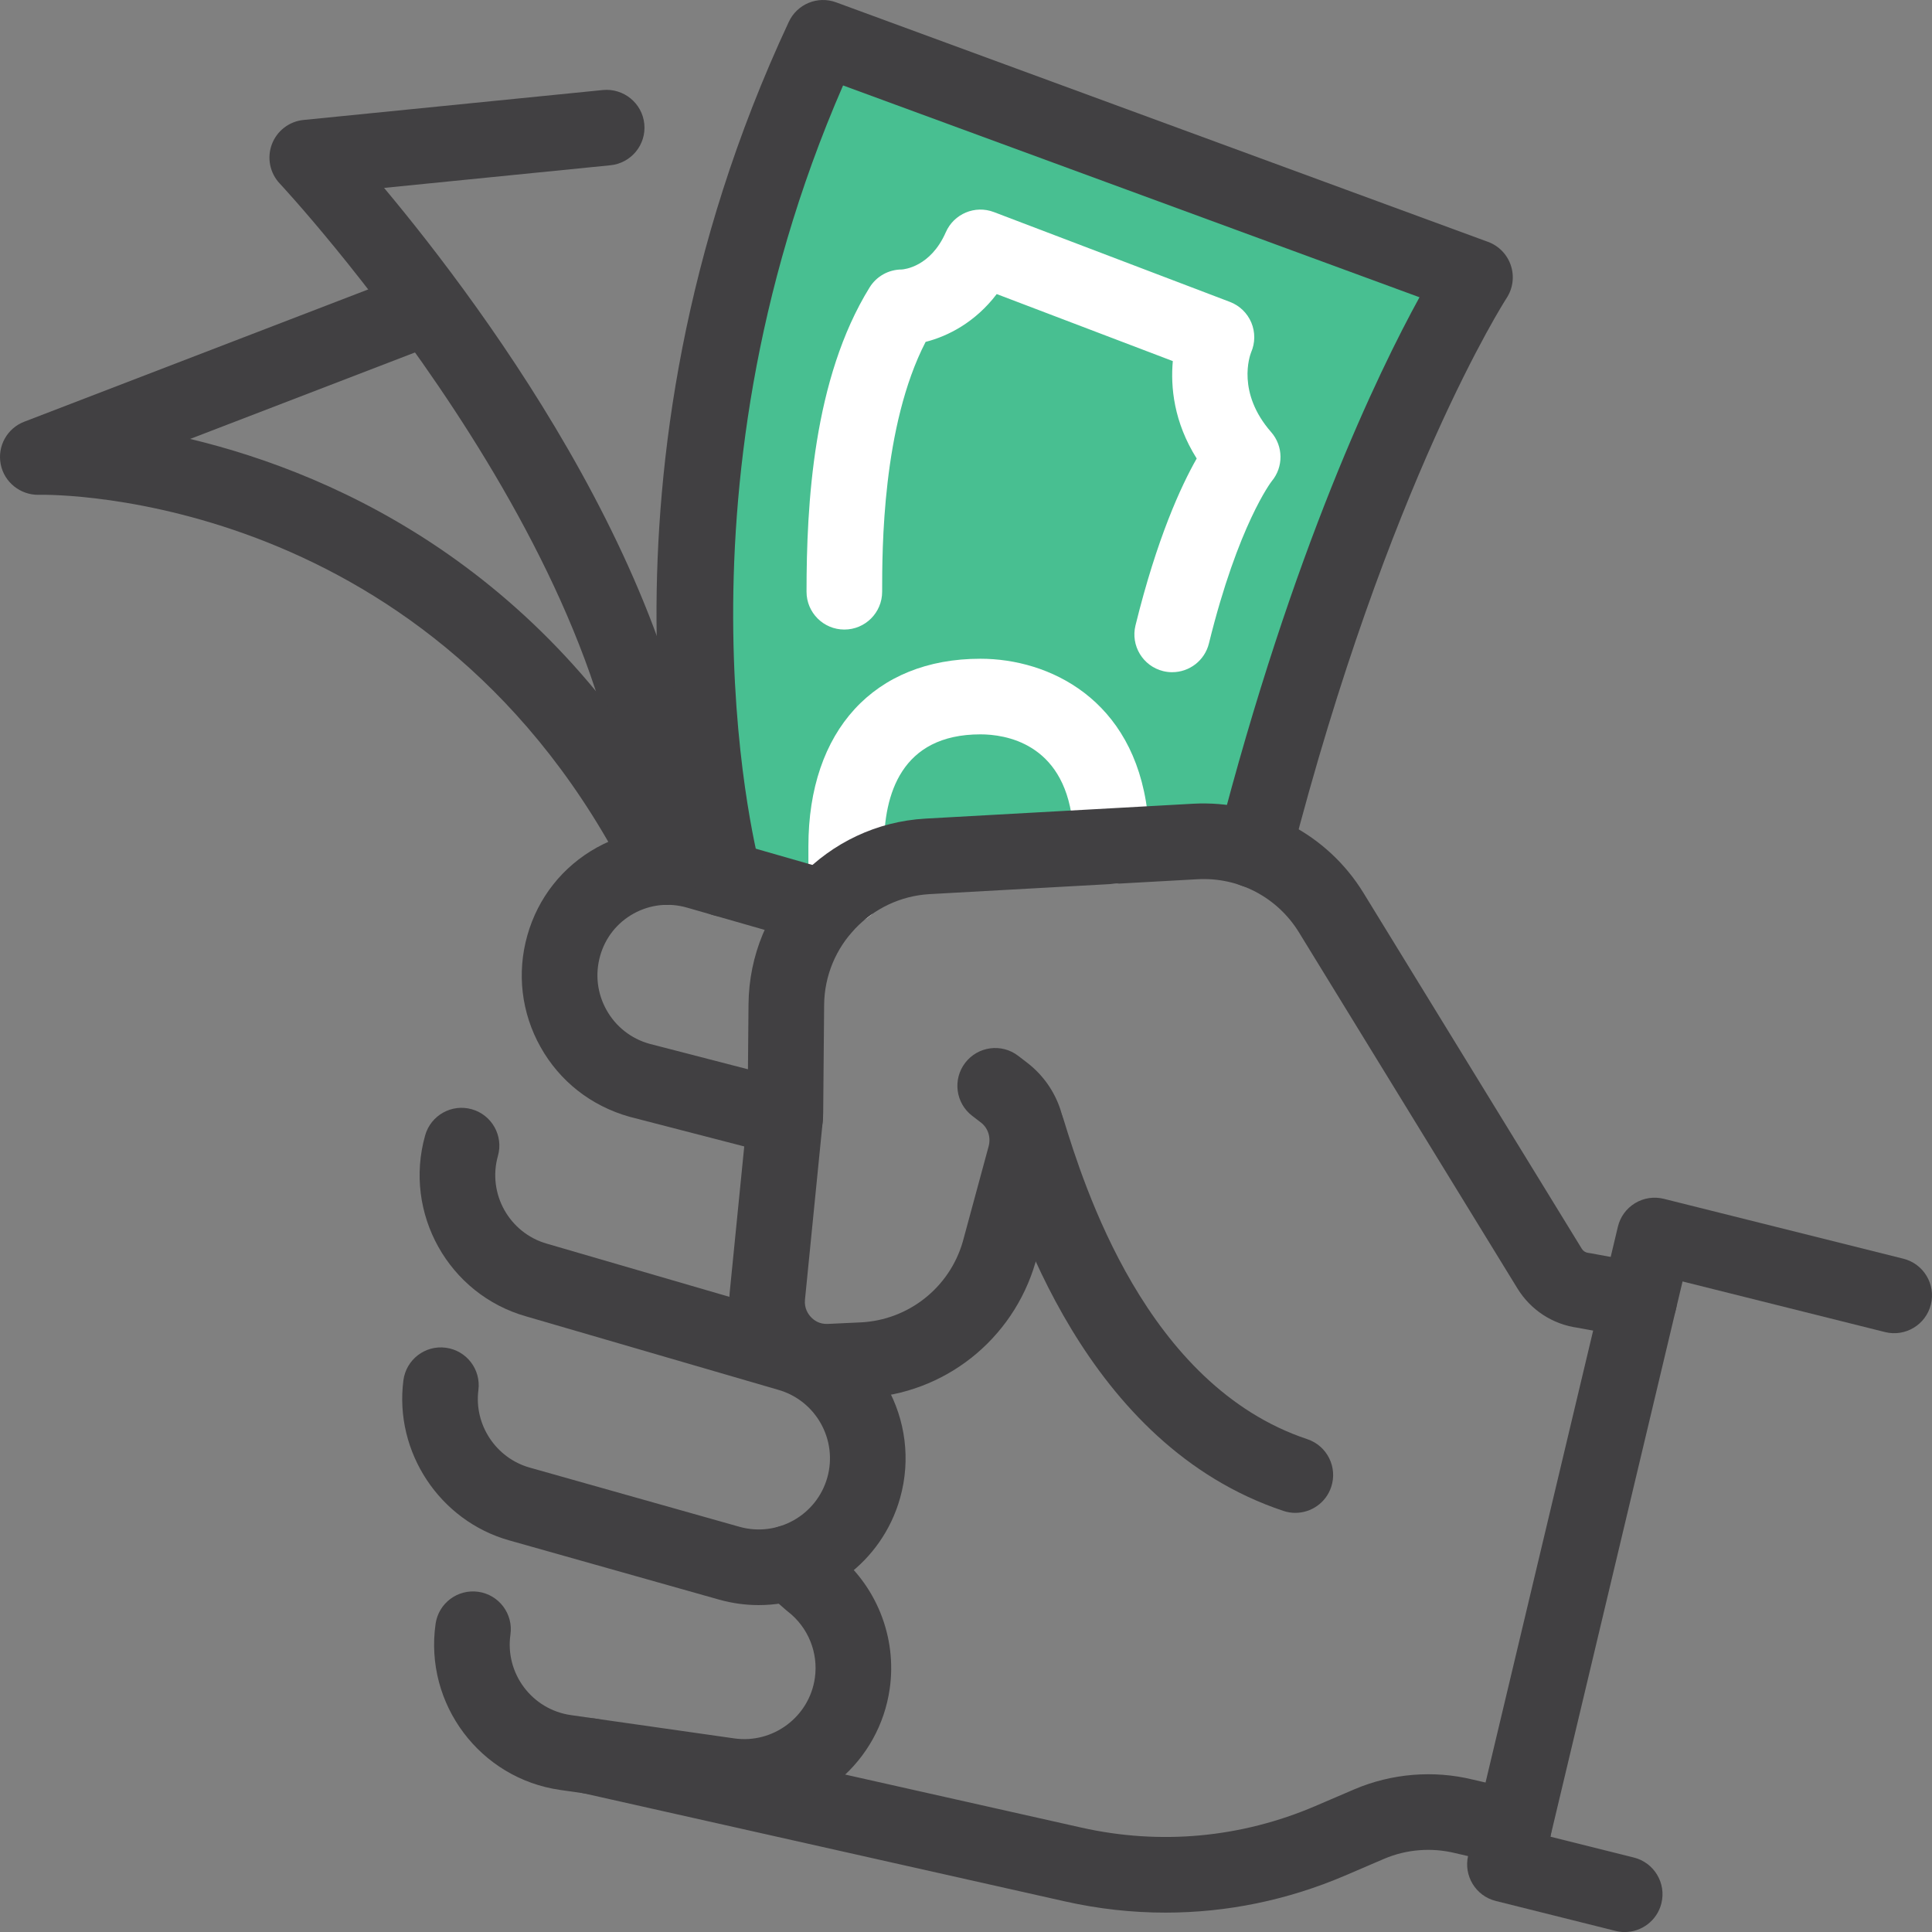 <?xml version="1.0" encoding="UTF-8"?>
<svg id="Layer_1" xmlns="http://www.w3.org/2000/svg" viewBox="0 0 153.301 153.305">
  <rect x="0" y="0" width="153.301" height="153.305" fill="#808080" stroke="none"/>
  <defs>
    <style>
      .cls-1 {
        fill: #fff;
      }

      .cls-2 {
        fill: #48bf91;
      }

      .cls-3 {
        fill: #414042;
      }
    </style>
  </defs>
  <polygon class="cls-2" points="65.858 3.494 57.864 26.736 54.861 46.592 57.864 67.915 61.747 71.801 73.943 68.926 94.406 66.905 100.216 65.794 110.574 34.985 116.415 21.383 65.858 3.494" />
  <path class="cls-1" d="M93.015,53.339c-.237,0-.478-.028-.72-.087-1.608-.397-2.592-2.022-2.195-3.63,1.7-6.902,3.603-11.036,4.856-13.24-1.829-2.902-2.079-5.703-1.895-7.73l-13.973-5.318c-1.7,2.236-3.867,3.344-5.642,3.794-3.449,6.676-3.449,16.478-3.449,19.826,0,1.657-1.343,3-3,3s-3-1.343-3-3c0-6.893.519-16.895,5.005-24.148.547-.884,1.513-1.422,2.552-1.422.168-.011,2.285-.196,3.494-2.956.642-1.465,2.319-2.171,3.815-1.6l18.729,7.128c.768.292,1.382.886,1.699,1.643.317.757.31,1.612-.019,2.364-.108.277-1.151,3.194,1.59,6.323.976,1.114.992,2.773.04,3.907,0,.001-2.647,3.408-4.976,12.862-.337,1.368-1.562,2.283-2.911,2.283Z" />
  <path class="cls-1" d="M67.145,73.342c-1.657,0-3-1.343-3-3v-3.193c0-9.178,5.231-14.879,13.65-14.879,5.427,0,12.152,3.179,13.25,12.137l.244,2.428c.165,1.649-1.038,3.119-2.687,3.284-1.641.165-3.118-1.037-3.284-2.686l-.236-2.362c-.752-6.132-5.347-6.801-7.287-6.801-6.323,0-7.65,4.829-7.65,8.879v3.193c0,1.657-1.343,3-3,3Z" />
  <g id="get_a_loan_ready_cash_cash_in_hand">
    <g id="_Grupo_">
      <g>
        <path class="cls-3" d="M102.783,120.043c-.315,0-.634-.05-.948-.155-15.748-5.25-21.351-23.386-23.191-29.346-.489-1.583.398-3.263,1.98-3.752,1.584-.491,3.264.398,3.752,1.981,1.616,5.231,6.533,21.15,19.355,25.424,1.572.524,2.422,2.223,1.897,3.795-.419,1.257-1.589,2.052-2.846,2.052Z" />
        <path class="cls-3" d="M92.483,151.764c-2.662,0-5.336-.296-7.984-.892l-38.315-8.604c-1.617-.363-2.633-1.968-2.269-3.584.363-1.617,1.965-2.635,3.584-2.27l38.315,8.605c6.249,1.402,12.663.811,18.553-1.711l3.093-1.326c2.946-1.262,6.285-1.537,9.394-.777l3.928.911c1.614.374,2.619,1.986,2.245,3.6-.375,1.613-1.99,2.618-3.601,2.245l-3.962-.919c-1.89-.463-3.883-.297-5.641.455l-3.093,1.326c-4.56,1.953-9.383,2.941-14.246,2.941Z" />
        <path class="cls-3" d="M62.297,91.708c-.249.001-.501-.031-.753-.096l-11.591-2.998c-3.059-.862-5.544-2.823-7.064-5.538-1.52-2.715-1.891-5.859-1.045-8.854.846-2.998,2.808-5.474,5.527-6.979,2.721-1.505,5.859-1.852,8.843-.978l9.935,2.851c1.593.457,2.514,2.119,2.057,3.711-.457,1.592-2.117,2.513-3.711,2.056l-9.951-2.856c-1.45-.424-2.96-.259-4.268.465-1.307.723-2.25,1.913-2.655,3.351-.412,1.46-.232,2.984.505,4.3.736,1.316,1.942,2.267,3.394,2.677l11.527,2.981c1.605.415,2.568,2.051,2.153,3.656-.35,1.352-1.567,2.249-2.902,2.249Z" />
        <path class="cls-3" d="M60.204,127.362c-1.044,0-2.106-.142-3.158-.439l-16.645-4.697c-5.519-1.557-9.127-7.015-8.392-12.696.213-1.644,1.718-2.807,3.361-2.59,1.643.213,2.803,1.717,2.59,3.36-.356,2.752,1.393,5.396,4.069,6.151l16.645,4.697c3,.845,6.124-.906,6.971-3.902.845-2.997-.905-6.123-3.902-6.969l-19.985-5.821c-6.157-1.738-9.767-8.185-8.023-14.366.45-1.595,2.111-2.524,3.702-2.073,1.595.45,2.522,2.107,2.073,3.702-.846,2.997.904,6.123,3.901,6.97l19.985,5.821c6.157,1.738,9.767,8.185,8.023,14.366-1.448,5.128-6.133,8.486-11.216,8.486Z" />
        <path class="cls-3" d="M59.073,143.997c-.546,0-1.097-.038-1.652-.118l-12.972-1.85c-6.357-.906-10.793-6.817-9.887-13.175.233-1.64,1.746-2.779,3.393-2.547,1.641.234,2.781,1.753,2.547,3.394-.44,3.083,1.712,5.949,4.795,6.389l12.972,1.85c3.068.435,5.949-1.711,6.389-4.794.287-2.011-.536-4.033-2.148-5.275-.051-.039-.1-.08-.148-.122l-1.69-1.484c-1.244-1.094-1.367-2.989-.273-4.234,1.094-1.245,2.989-1.368,4.234-.274l1.622,1.426c3.268,2.565,4.93,6.698,4.343,10.812-.828,5.803-5.824,10.004-11.523,10.004Z" />
        <path class="cls-3" d="M65.615,111.049c-2.121,0-4.152-.868-5.62-2.415-1.552-1.634-2.314-3.858-2.093-6.1l1.407-14.125c.006-.061.009-.123.01-.183l.075-8.546c.068-7.823,6.241-14.291,14.054-14.726l21.232-1.18c5.454-.297,10.644,2.407,13.508,7.075l17.327,28.241c.11.18.295.297.505.323.061.007.123.017.185.028l4.402.811c1.629.3,2.707,1.864,2.406,3.494s-1.86,2.707-3.494,2.407l-4.323-.796c-1.995-.272-3.738-1.408-4.794-3.128l-17.328-28.241c-1.709-2.785-4.781-4.407-8.062-4.222l-21.232,1.18c-4.661.259-8.345,4.119-8.386,8.788l-.075,8.56c-.003.248-.016.48-.039.713l-1.407,14.122c-.068.692.267,1.16.473,1.377.206.217.627.58,1.353.544l2.582-.121c3.792-.178,7.052-2.746,8.111-6.392l2.043-7.537c.215-.74-.033-1.495-.603-1.932l-.69-.529c-1.315-1.008-1.563-2.891-.556-4.206,1.009-1.315,2.892-1.564,4.206-.556l.69.529c2.557,1.96,3.627,5.224,2.728,8.316l-2.043,7.537c-1.79,6.162-7.252,10.466-13.607,10.763l-2.583.121c-.121.006-.242.009-.362.009Z" />
      </g>
      <path class="cls-3" d="M128.92,153.305c-.24,0-.485-.029-.73-.091l-9.503-2.376c-1.595-.398-2.571-2.006-2.19-3.606l11.879-49.892c.185-.78.675-1.453,1.36-1.869.685-.416,1.506-.54,2.285-.347l19.007,4.752c1.607.402,2.585,2.031,2.183,3.638-.402,1.607-2.03,2.585-3.638,2.183l-16.064-4.016-10.489,44.056,6.625,1.656c1.607.401,2.585,2.03,2.183,3.638-.341,1.363-1.563,2.273-2.908,2.273Z" />
    </g>
    <g>
      <path class="cls-3" d="M57.453,72.743c-1.309,0-2.511-.862-2.884-2.183-.372-1.314-8.902-32.596,8.023-68.828.659-1.412,2.286-2.085,3.753-1.546l51.728,19.007c.859.316,1.527,1.007,1.813,1.876.287.87.161,1.823-.342,2.588-.091.139-9.414,14.612-17.126,44.541-.413,1.605-2.047,2.568-3.654,2.157-1.605-.414-2.569-2.049-2.156-3.654,5.964-23.143,12.783-37.21,16.027-43.113L66.896,6.78c-14.41,33.083-6.635,61.857-6.553,62.151.446,1.594-.482,3.25-2.076,3.699-.272.076-.545.113-.815.113Z" />
      <path class="cls-3" d="M52.745,71.8c-1.657,0-3-1.343-3-3,0-24.627-27.275-53.948-27.551-54.241-.782-.833-1.024-2.037-.623-3.107s1.374-1.819,2.511-1.933l23.758-2.376c1.635-.159,3.119,1.038,3.284,2.687.165,1.648-1.038,3.119-2.687,3.283l-17.961,1.796c7.981,9.54,25.269,32.66,25.269,53.891,0,1.657-1.343,3-3,3Z" />
      <path class="cls-3" d="M52.747,71.801c-1.101.001-2.159-.607-2.686-1.659C34.52,39.058,4.325,39.223,3.057,39.263c-1.44.019-2.722-.997-3.001-2.425-.279-1.429.506-2.852,1.864-3.374l30.886-11.879c1.55-.596,3.283.177,3.877,1.723.595,1.546-.177,3.282-1.723,3.877l-19.873,7.644c11.773,2.824,29.377,10.704,40.341,32.631.74,1.482.14,3.284-1.342,4.025-.431.215-.889.317-1.34.317Z" />
    </g>
  </g>
</svg>
